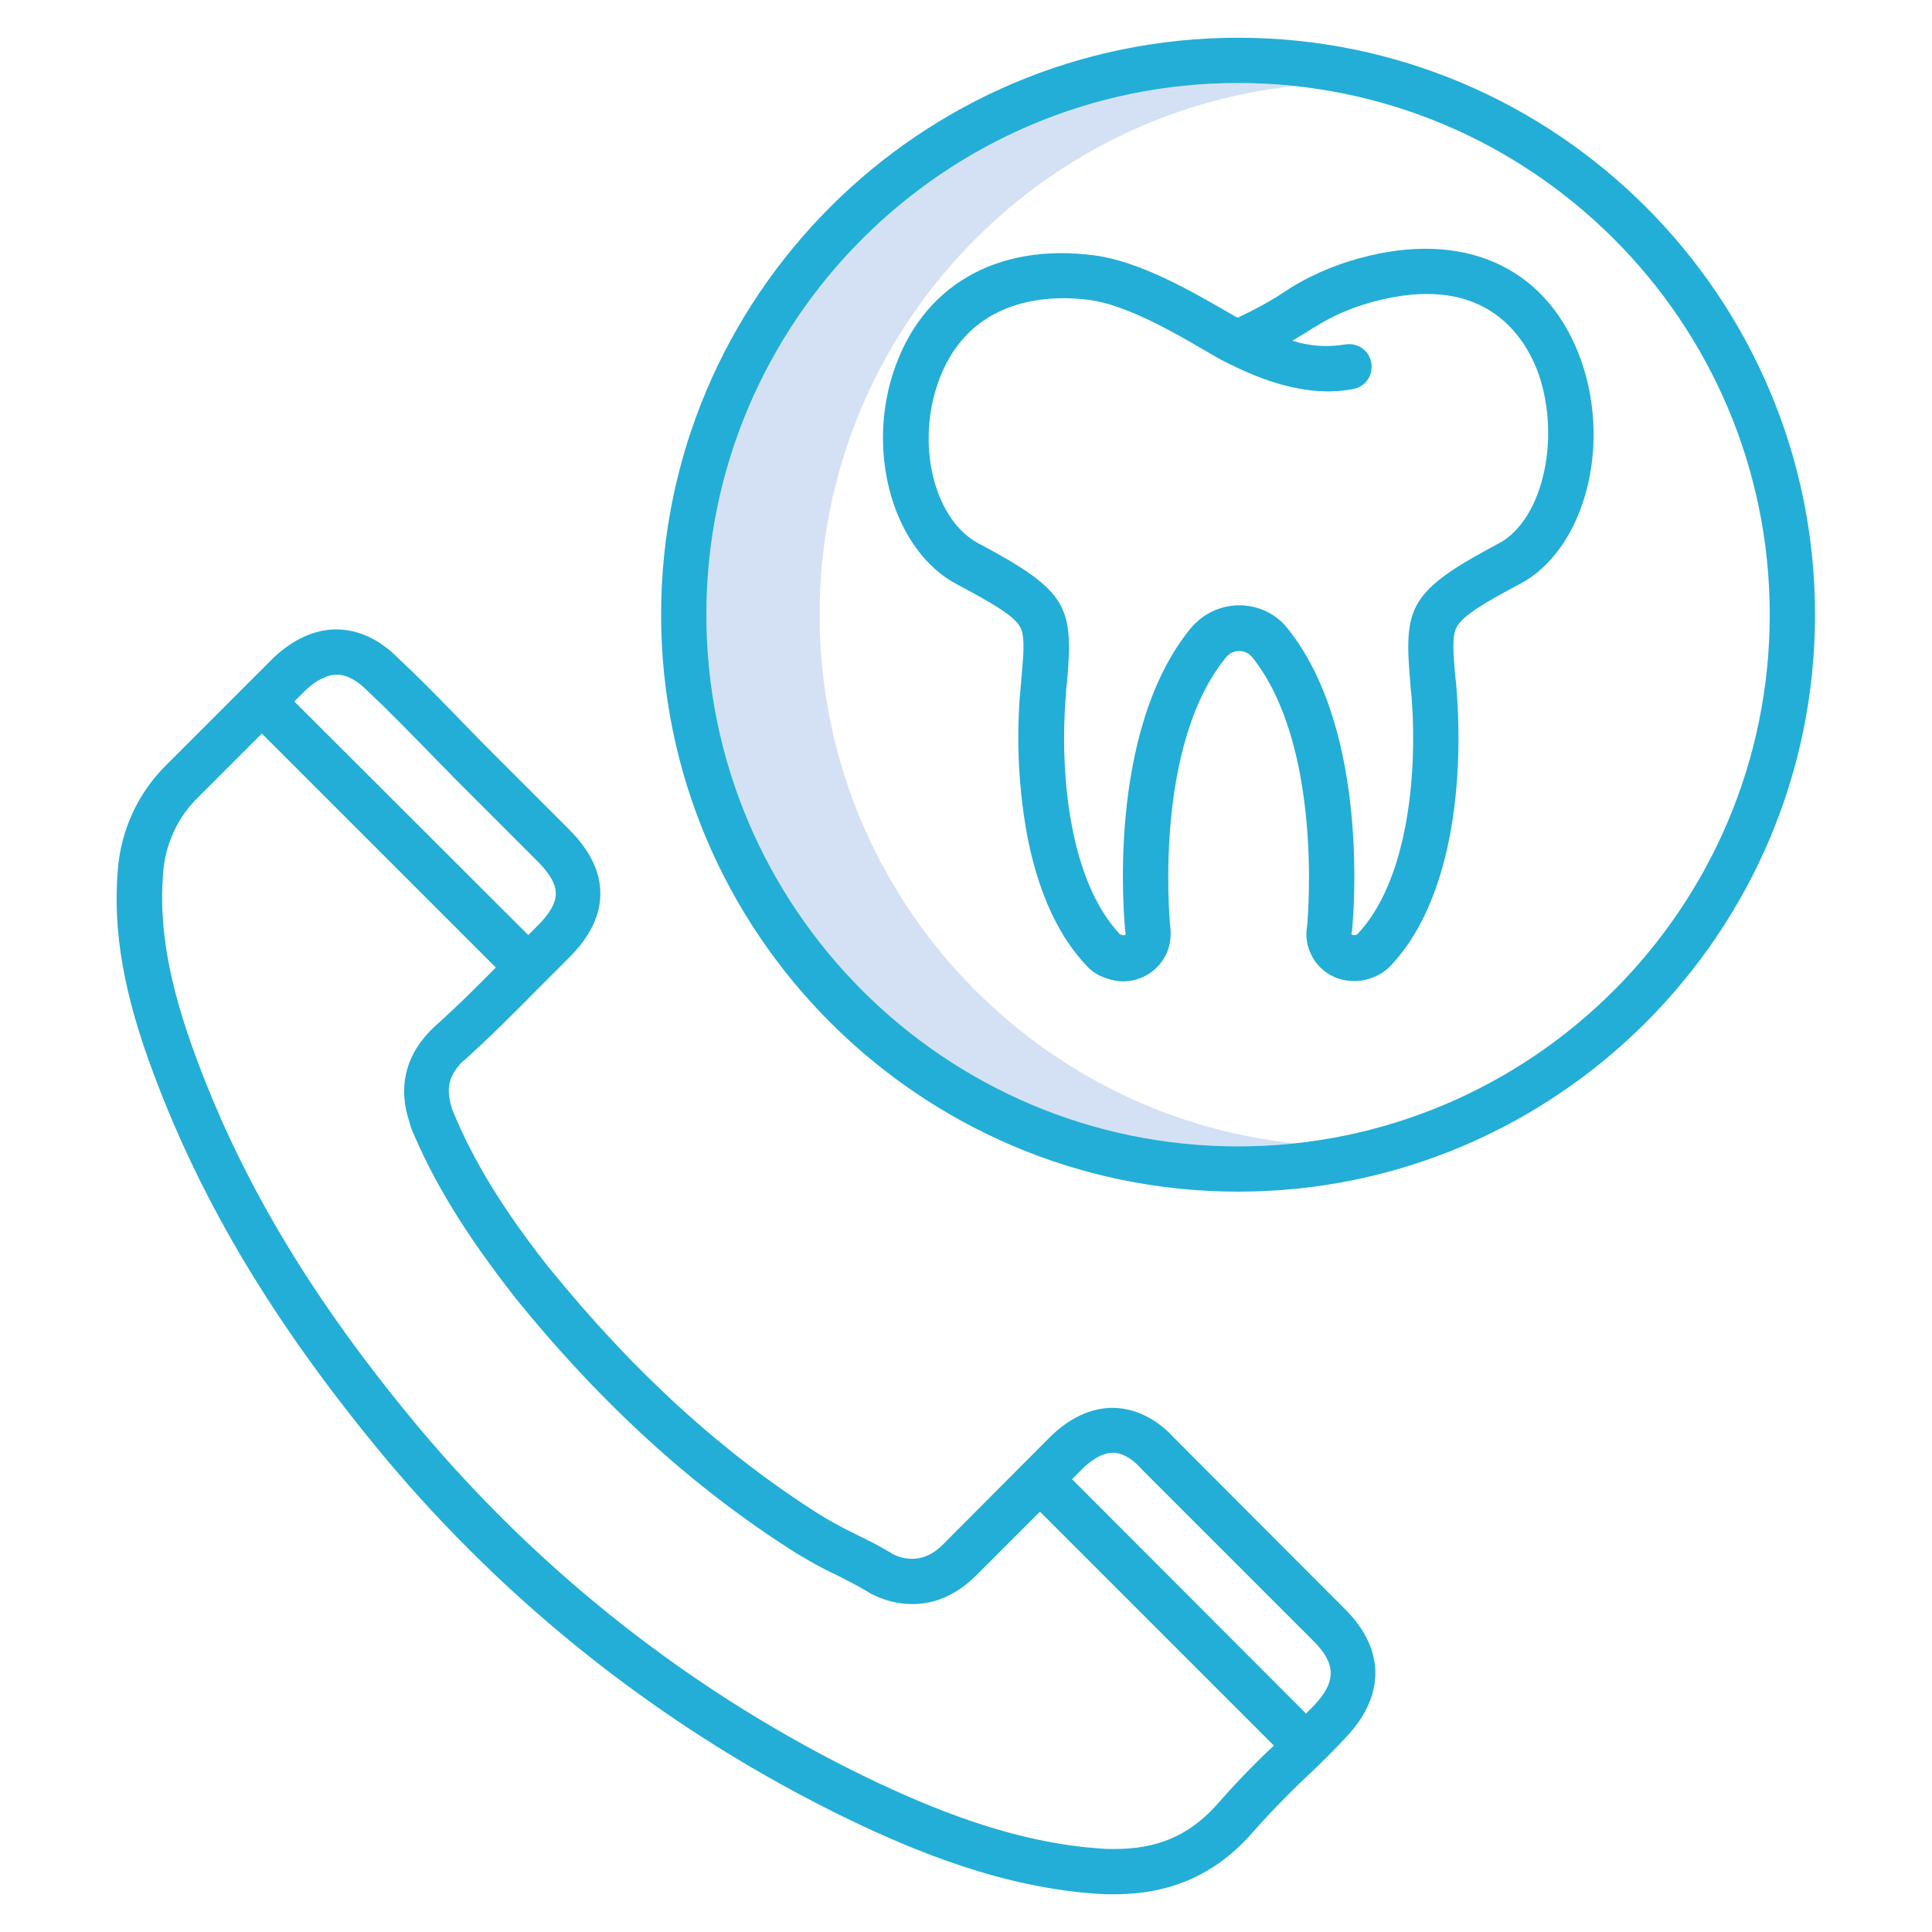 <?xml version="1.0" encoding="utf-8"?>
<!-- Generator: Adobe Illustrator 20.0.0, SVG Export Plug-In . SVG Version: 6.00 Build 0)  -->
<svg version="1.1" id="Layer_1" xmlns="http://www.w3.org/2000/svg" xmlns:xlink="http://www.w3.org/1999/xlink" x="0px" y="0px"
	 viewBox="0 0 512 512" style="enable-background:new 0 0 512 512;" xml:space="preserve">
<style type="text/css">
	.st0{fill:#D4E1F4;}
	.st1{fill:#23aed7;}
</style>
<path class="st0" d="M217.2,162.9c0-72.6,55.2-132.6,125.9-140.1c-5-0.5-10-0.8-15-0.8c-77.7,0-140.9,63.2-140.9,140.9
	s63.2,140.9,140.9,140.9c5,0,10-0.3,15-0.8C272.4,295.5,217.2,235.5,217.2,162.9z"/>
<path class="st1" d="M311.1,381L311.1,381c-2.8-3.1-8.5-7.9-16.3-7.9c-5.7,0-11.5,2.7-16.7,7.9L250,409.2c-1.1,1.1-3.9,3.9-8.3,3.9
	c-1.9,0-3.7-0.5-5.4-1.4l-0.1-0.1c-0.2-0.1-0.4-0.3-0.7-0.4c-2.6-1.6-5.4-3-8.5-4.5c-3.3-1.6-6.5-3.3-9.6-5.2
	c-25.9-16.4-49.3-37.7-71.7-65.3c-0.1-0.1-0.1-0.2-0.2-0.2c-12.1-15.4-20-28.2-25.5-41.6l-0.2-0.5c-1.4-4.6-1.5-8.3,2.8-12.6
	c0.1-0.1,0.1-0.1,0.2-0.2c0,0,0,0,0.1,0c7-6.3,13.4-12.7,20.8-20.2c1.6-1.6,3.2-3.2,4.7-4.7c0.8-0.8,1.6-1.6,2.4-2.4
	c5.6-5.6,8.3-11.2,8.3-17s-2.7-11.4-8.3-17l-22.4-22.4c-1.3-1.3-2.6-2.7-3.9-4c-1.3-1.3-2.6-2.7-3.9-4c-5.5-5.7-10.1-10.3-15-14.9
	l-0.2-0.2c-4.9-4.9-10.5-7.5-16.3-7.5c-5.7,0-11.4,2.6-16.6,7.5c0,0-0.1,0.1-0.1,0.1l-28.1,28.1c-7.7,7.5-12.3,17.5-13.1,28.2
	c-1.3,16.2,1.6,32.9,9.6,54.1C53.6,319,72.8,351,101.2,385.3c33.8,40.7,76,73.7,123.6,96.8c17.5,8.4,40.9,18.2,66.4,19.8
	c1.4,0.1,2.9,0.1,4.2,0.1c14.3,0,25.9-4.9,35.3-15c0.1-0.1,0.1-0.1,0.2-0.2c4.9-5.6,10.1-11,15.5-16.1l1.9-1.8
	c2.9-2.8,5.6-5.5,8.3-8.4c10.6-11.1,10.5-23.5-0.2-34.1L311.1,381z M89.3,178.8c3.1,0,6,2.2,7.8,4l0.2,0.2c0.1,0.1,0.1,0.1,0.2,0.2
	c4.7,4.4,9.2,9,14.6,14.5c1.3,1.3,2.6,2.7,4,4.1c1.3,1.3,2.6,2.6,3.9,4l22.5,22.5c3.2,3.2,4.8,6,4.8,8.5s-1.6,5.3-4.8,8.5
	c-0.8,0.8-1.6,1.6-2.4,2.4l-0.1,0.1L78,185.9l3-3C83.9,180.2,86.7,178.8,89.3,178.8L89.3,178.8z M321.9,478.9
	c-7.2,7.7-15.4,11.1-26.5,11.1c-1.2,0-2.4,0-3.4-0.1c-23.5-1.5-45.5-10.8-62-18.7c-46.1-22.3-86.8-54.3-119.6-93.6
	c-27.6-33.2-46.1-64.1-58.3-97c-7.3-19.6-10-34.7-8.9-48.9c0.5-7.9,3.9-15.3,9.6-20.7l16.6-16.6l62,62c-5.7,5.8-10.9,10.9-16.5,15.9
	l0,0c-0.3,0.3-0.6,0.6-0.9,0.9c-9.9,10.2-6.6,20.9-5.4,24.4c0,0,0,0.1,0,0.1l0.2,0.7c0,0.1,0.1,0.3,0.1,0.4
	c6,14.5,14.5,28.3,27.4,44.8c0.1,0.1,0.2,0.2,0.3,0.4c23.1,28.5,47.5,50.6,74.4,67.6c3.5,2.1,7,4.1,10.7,5.8
	c2.8,1.4,5.5,2.8,7.7,4.1c0.1,0.1,0.2,0.1,0.4,0.2l0.1,0.1c0.3,0.2,0.7,0.4,1,0.6c3.3,1.7,7.1,2.7,10.8,2.7c6.2,0,11.8-2.5,16.8-7.4
	l17.1-17.1l62,62C332.1,467.7,326.9,473.2,321.9,478.9L321.9,478.9z M348.2,452c-0.2,0.2-0.5,0.5-0.7,0.7c-0.5,0.5-0.9,0.9-1.4,1.4
	L284.1,392l2.6-2.6c1.7-1.7,4.9-4.4,8.2-4.4c3.4,0,6.3,2.8,7.4,4.1c0.1,0.1,0.1,0.1,0.2,0.2l45.6,45.6
	C354.1,440.9,354.2,445.7,348.2,452L348.2,452z"/>
<g>
	<path class="st1" d="M360.4,68.4c-7.4,2-14.4,5.1-20.7,9.4c-3.7,2.4-7.7,4.5-11.7,6.4c-1-0.5-2.1-1.2-3.2-1.8
		c-9-5.2-22.7-13.1-34.6-14.7c-26.2-3.5-46.2,8.2-53.6,31.4c-7,22,0.6,47,16.9,55.7c9.4,5,14.9,8.2,16.7,11.1
		c1.4,2.3,1.2,5.9,0.5,13.7c-0.1,1.4-0.2,2.9-0.4,4.5c-1,12.8-0.3,25.7,2.1,38.3c3,14.7,8.3,26.1,16,34c1.4,1.4,3.2,2.4,5,2.9
		c6.5,2.4,13.7-1,16.1-7.5c0.7-2,0.9-4.2,0.6-6.4c-0.3-3.3-4.1-48.3,14.9-71.3c1.6-1.9,4.5-2.1,6.3-0.5c0.2,0.2,0.3,0.3,0.5,0.5
		c18.6,23.2,14.9,68.1,14.6,71.3c-1.2,6.8,3.4,13.3,10.2,14.4c0.7,0.1,1.5,0.2,2.3,0.2c1.4,0,2.8-0.2,4.2-0.7c1.9-0.6,3.6-1.6,5-2.9
		c20.2-20.9,18.9-60.6,18-72.3c-0.1-1.6-0.2-3.1-0.4-4.5c-0.7-7.8-0.9-11.4,0.5-13.7c1.8-2.9,7.2-6.2,16.7-11.2
		c17.4-9.3,24.6-37.8,15.4-61.1C409.1,70.4,387.5,61,360.4,68.4L360.4,68.4z M397.2,144c-23.7,12.6-25.2,16.7-23.5,36.5
		c0.1,1.4,0.2,2.8,0.4,4.4c1.6,21.3-1.3,48.9-14.4,62.7c-0.2,0.1-0.4,0.2-0.6,0.2c-0.3,0.1-0.7,0-0.9-0.2c-0.1-0.1-0.1-0.3,0-0.4
		c0-0.2,0.1-0.3,0.1-0.5c0.2-2.1,5.2-52.4-17.1-80.2c-5.7-7.1-16.1-8.1-23.2-2.4c-0.8,0.7-1.6,1.4-2.3,2.2
		c-22.8,27.7-17.7,78.2-17.5,80.4c0,0.2,0,0.3,0.1,0.5c0,0.1,0,0.3,0,0.4c-0.2,0.3-0.6,0.3-0.9,0.2c-0.2-0.1-0.4-0.1-0.6-0.2
		c-13.1-13.9-16-41.4-14.4-62.7c0.1-1.6,0.2-3,0.4-4.4c1.7-19.8,0.2-23.9-23.5-36.5c-11.3-6-16.4-24.9-11.1-41.4
		c7.9-24.7,31-24.4,40.6-23.1c9.6,1.3,22,8.4,30.2,13.2c2.6,1.5,4.8,2.8,6.5,3.6c8.2,4.1,20.6,9.2,33.1,6.8c3.3-0.6,5.4-3.7,4.8-7
		c-0.6-3.3-3.7-5.4-7-4.8c0,0-0.1,0-0.1,0c-4.6,0.8-9.3,0.4-13.8-1c1.3-0.8,2.6-1.6,3.8-2.3c4.9-3.1,9.2-5.7,17.5-8
		c28.6-7.8,39.5,7.9,43.5,17.9C413.9,115.2,409.1,137.7,397.2,144L397.2,144z"/>
	<path class="st1" d="M328.1,10c-84.3,0-152.9,68.6-152.9,152.9s68.6,152.9,152.9,152.9S481,247.2,481,162.9S412.4,10,328.1,10z
		 M328.1,303.8c-77.7,0-140.9-63.2-140.9-140.9S250.4,22,328.1,22S469,85.2,469,162.9S405.8,303.8,328.1,303.8z"/>
</g>
</svg>
